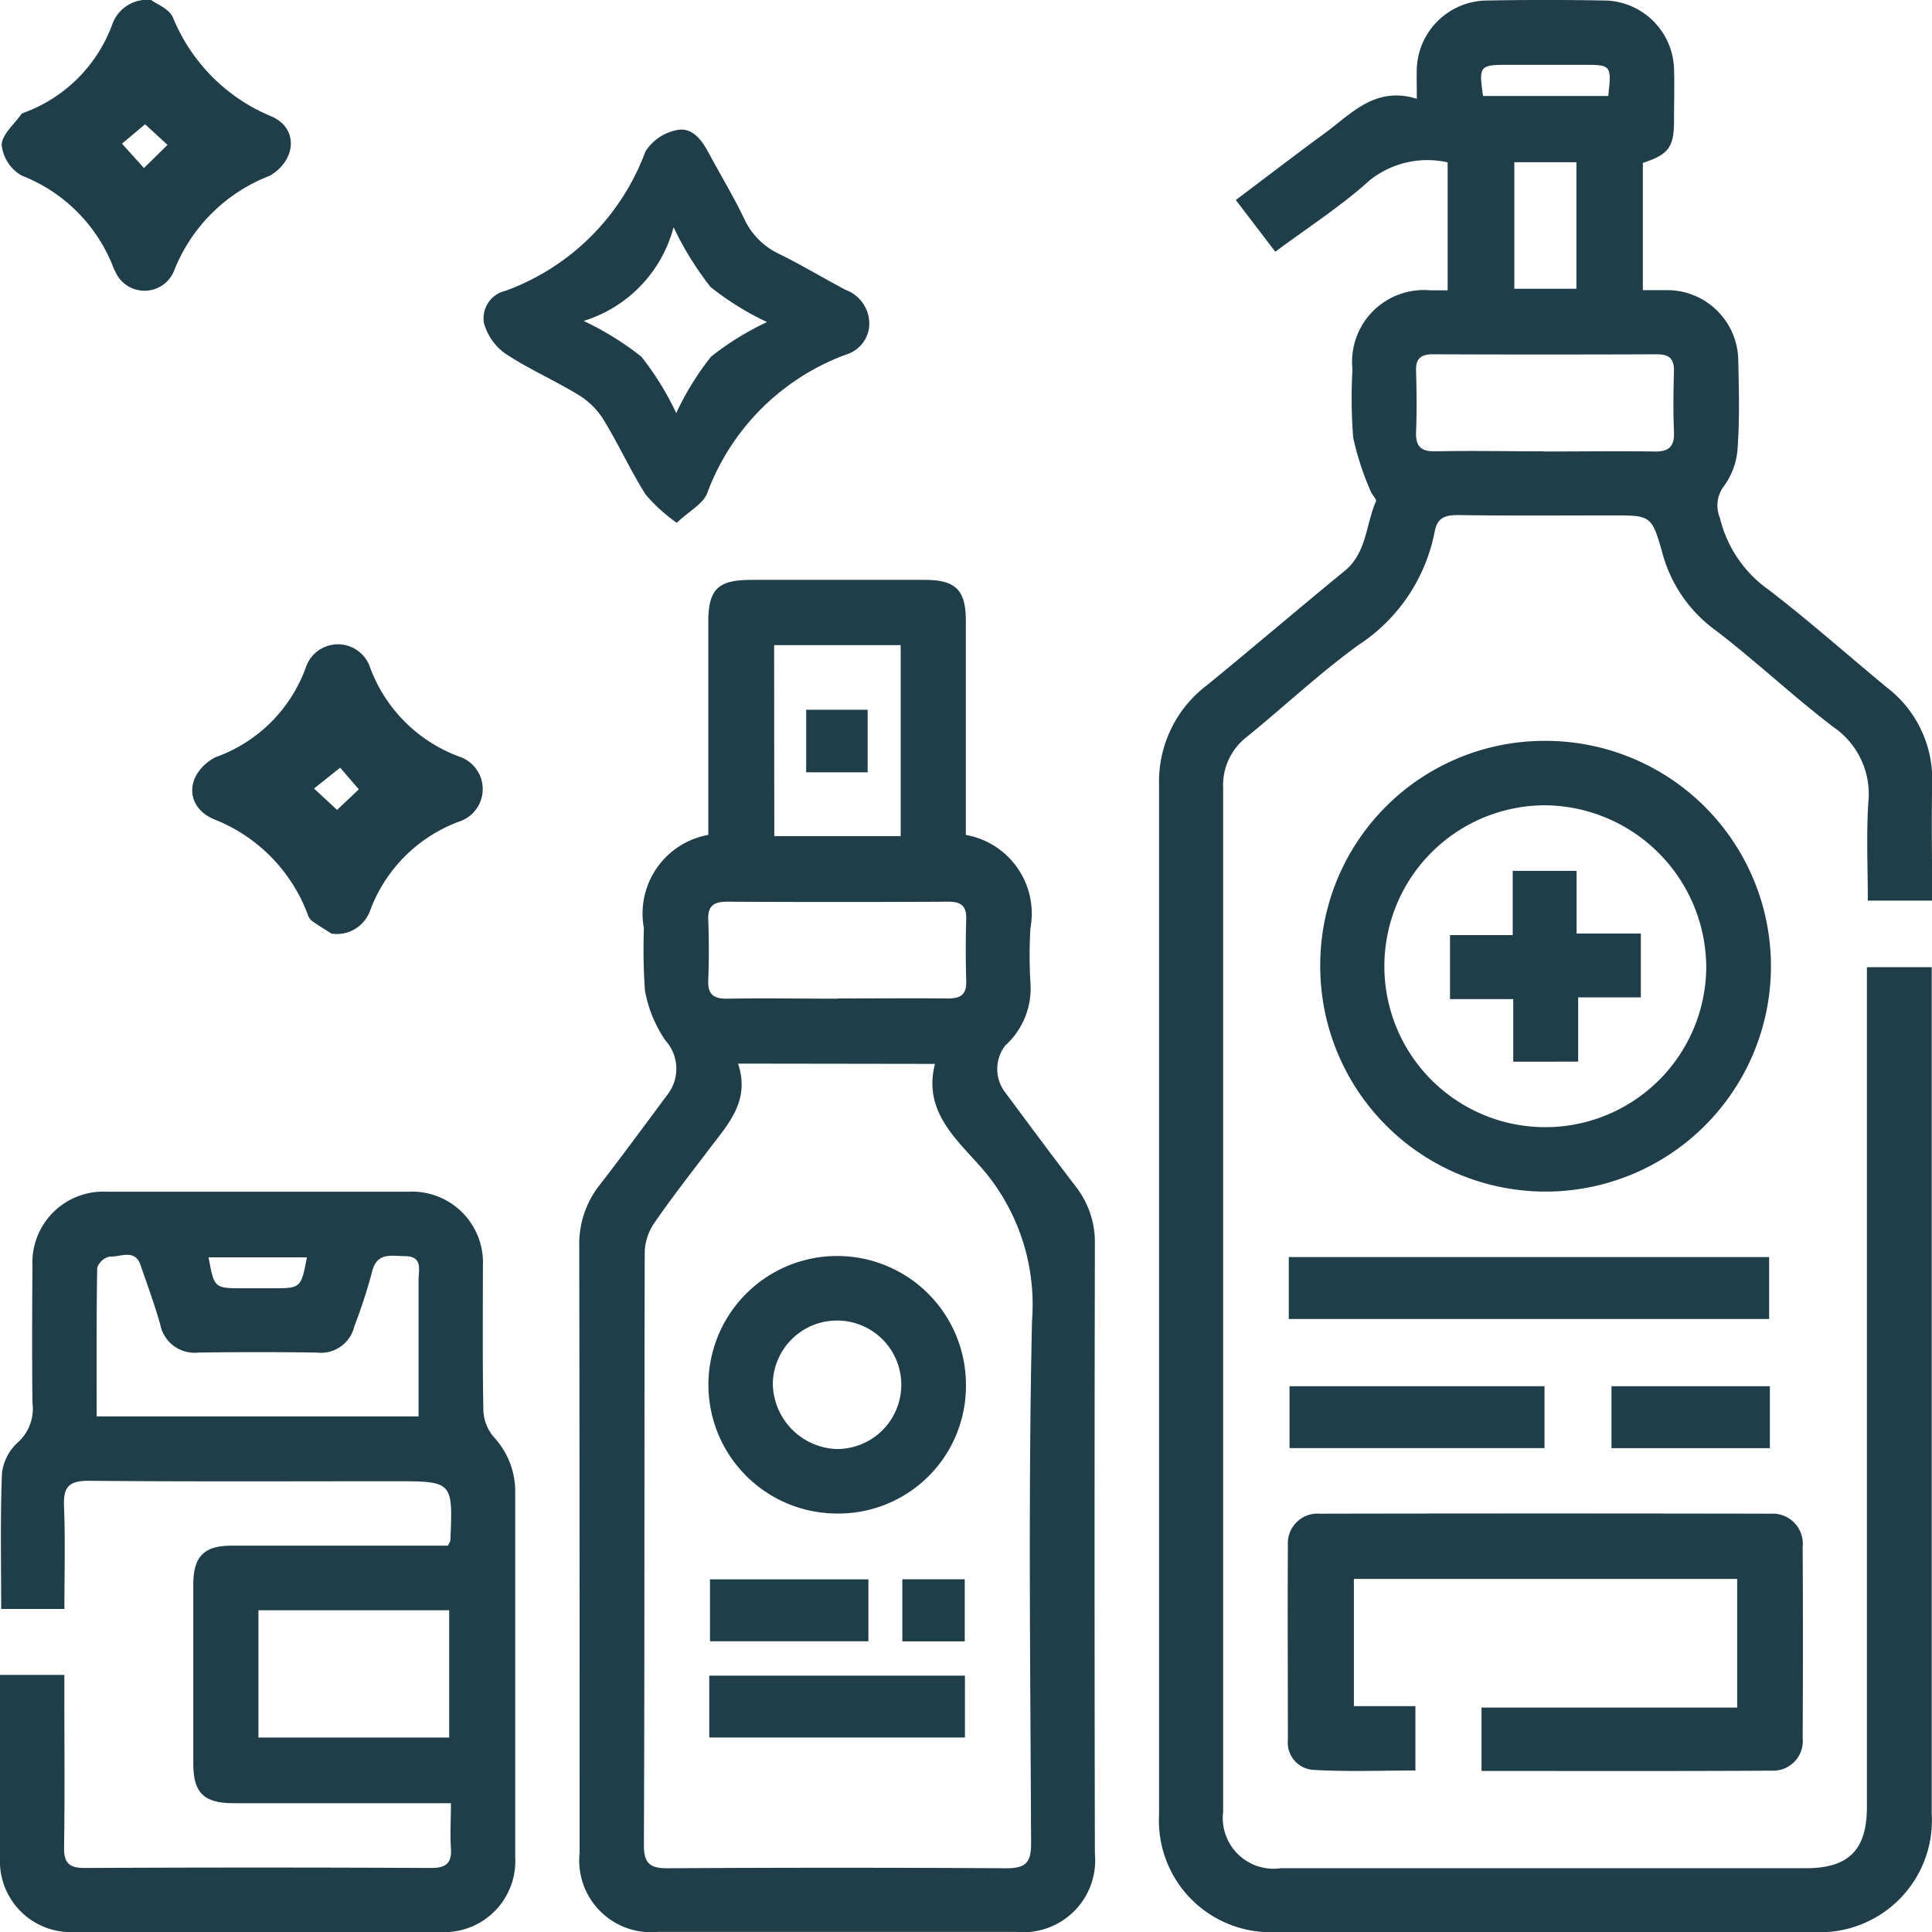 <?xml version="1.0" encoding="UTF-8"?> <svg xmlns="http://www.w3.org/2000/svg" xmlns:xlink="http://www.w3.org/1999/xlink" id="Grupo_657" data-name="Grupo 657" width="34.224" height="34.227" viewBox="0 0 34.224 34.227"><defs><clipPath id="clip-path"><rect id="Rectángulo_716" data-name="Rectángulo 716" width="34.224" height="34.227" fill="#1f3e49"></rect></clipPath></defs><g id="Grupo_651" data-name="Grupo 651" transform="translate(0 0)" clip-path="url(#clip-path)"><path id="Trazado_2151" data-name="Trazado 2151" d="M40.932,17.133h1.14v.38q0,7.306,0,14.612a1.982,1.982,0,0,1-2.093,2.1H30.463a1.977,1.977,0,0,1-2.078-2.078q0-9.123,0-18.247a2.138,2.138,0,0,1,.842-1.757c.819-.668,1.622-1.356,2.44-2.025.4-.324.378-.823.56-1.237.017-.038-.07-.114-.093-.177a5.034,5.034,0,0,1-.31-.951,8.88,8.88,0,0,1-.013-1.21,1.271,1.271,0,0,1,1.379-1.4h.307V2.876a1.636,1.636,0,0,0-1.382.319c-.508.459-1.091.833-1.671,1.264l-.7-.916c.534-.4,1.046-.795,1.568-1.177.48-.35.9-.846,1.639-.616,0-.228-.006-.391,0-.553A1.256,1.256,0,0,1,34.146.01q1.087-.021,2.174,0a1.251,1.251,0,0,1,1.187,1.2c.01.308,0,.618,0,.927,0,.469-.095.6-.552.749V5.14c.169,0,.321,0,.472,0a1.26,1.26,0,0,1,1.217,1.205c.012.522.027,1.047-.009,1.567A1.28,1.28,0,0,1,38.4,8.6a.566.566,0,0,0-.08.574,2.18,2.18,0,0,0,.874,1.281c.714.55,1.39,1.15,2.086,1.725a2.048,2.048,0,0,1,.8,1.7c-.014.686,0,1.372,0,2.074h-1.14c0-.576-.027-1.154.008-1.729a1.437,1.437,0,0,0-.616-1.345c-.718-.546-1.375-1.17-2.092-1.717A2.485,2.485,0,0,1,37.3,9.793c-.187-.67-.21-.663-.9-.663-.9,0-1.806.008-2.709-.006-.237,0-.378.041-.425.3a3.1,3.1,0,0,1-1.346,2c-.691.5-1.316,1.09-1.98,1.629a1.079,1.079,0,0,0-.42.9q0,9.07,0,18.141a.9.9,0,0,0,1.023,1q4.65,0,9.3,0c.759,0,1.081-.324,1.081-1.086q0-7.2,0-14.4v-.468m-5.72-9.142c.652,0,1.3-.009,1.957,0,.268.006.357-.1.345-.355-.015-.355-.01-.712,0-1.067.005-.213-.079-.3-.293-.3q-1.993.008-3.985,0c-.218,0-.3.09-.29.3.009.355.014.712,0,1.067-.012.262.082.358.348.352.64-.014,1.28,0,1.921,0m-.529-2.88h1.1V2.874h-1.1ZM36.342,1.7c.06-.545.055-.552-.442-.552H34.584c-.524,0-.537.015-.46.552Z" transform="translate(-7.853 0)" fill="#1f3e49"></path><path id="Trazado_2152" data-name="Trazado 2152" d="M16.473,18.723V14.954c0-.588.168-.752.767-.752q1.533,0,3.065,0c.548,0,.729.178.73.718q0,1.905,0,3.8a1.415,1.415,0,0,1,1.144,1.653,8.37,8.37,0,0,0,0,.962,1.36,1.36,0,0,1-.446,1.116.681.681,0,0,0-.017.808c.417.563.835,1.125,1.26,1.682a1.6,1.6,0,0,1,.345,1.02q-.011,5.4,0,10.8a1.274,1.274,0,0,1-1.392,1.391H15.581a1.271,1.271,0,0,1-1.388-1.394c0-3.588,0-7.176-.006-10.763a1.681,1.681,0,0,1,.369-1.083c.407-.526.8-1.062,1.2-1.6a.745.745,0,0,0-.042-.95,2.282,2.282,0,0,1-.364-.891,10.739,10.739,0,0,1-.018-1.1,1.416,1.416,0,0,1,1.144-1.652M17,22.771c.218.655-.168,1.063-.5,1.5s-.667.865-.977,1.314a.966.966,0,0,0-.176.512c-.01,3.5,0,7.008-.015,10.512,0,.341.114.418.433.416q2.993-.018,5.986,0c.347,0,.442-.1.44-.446-.012-3.088-.052-6.177.017-9.263a3.689,3.689,0,0,0-.931-2.74c-.443-.495-1-.991-.788-1.8Zm1.766-1.154c.652,0,1.3-.006,1.957,0,.225,0,.326-.072.319-.307q-.016-.551,0-1.1c.007-.235-.095-.308-.319-.307q-1.957.01-3.914,0c-.24,0-.347.072-.337.325.014.355.014.712,0,1.067-.01.254.1.33.338.326.652-.011,1.3,0,1.957,0m-1.125-2.88h2.239V15.358H17.639Z" transform="translate(-3.926 -3.93)" fill="#1f3e49"></path><path id="Trazado_2153" data-name="Trazado 2153" d="M0,37.745h1.14v.379c0,.892.009,1.783-.005,2.673-.005.283.092.368.37.368q3.065-.015,6.131,0c.26,0,.37-.082.352-.348-.017-.247,0-.5,0-.8H4.137c-.525,0-.712-.182-.713-.7q0-1.586,0-3.171c0-.5.189-.691.684-.691q1.729,0,3.457,0h.369c.025-.052.043-.071.044-.091.045-1.05.044-1.05-.989-1.05-1.806,0-3.611.009-5.418-.008-.351,0-.451.11-.437.448.024.6.007,1.2.007,1.823H.021c0-.8-.018-1.606.014-2.407a.877.877,0,0,1,.29-.552.8.8,0,0,0,.25-.694c-.009-.807-.006-1.615,0-2.423A1.256,1.256,0,0,1,1.89,29.185q2.673,0,5.346,0a1.257,1.257,0,0,1,1.318,1.32c0,.856-.008,1.711.009,2.566a.777.777,0,0,0,.181.457,1.413,1.413,0,0,1,.383.964c0,2.163,0,4.325,0,6.486A1.259,1.259,0,0,1,7.805,42.3q-3.243,0-6.487,0A1.257,1.257,0,0,1,0,40.979c0-1.066,0-2.133,0-3.233m7.415-4.581c0-.83,0-1.623,0-2.417,0-.174.078-.414-.23-.421-.247,0-.519-.084-.6.3a9.759,9.759,0,0,1-.308.943.608.608,0,0,1-.664.465q-1.049-.016-2.1,0a.62.62,0,0,1-.675-.5c-.1-.351-.228-.7-.346-1.043-.1-.306-.362-.145-.549-.158a.3.3,0,0,0-.221.2c-.015.873-.01,1.747-.01,2.631Zm-2.837,5.69H7.957V36.6H4.578Zm.853-8.507H3.695c.1.548.1.548.62.548h.5c.516,0,.516,0,.622-.548" transform="translate(0 -8.075)" fill="#1f3e49"></path><path id="Trazado_2154" data-name="Trazado 2154" d="M36.333,18.145a3.992,3.992,0,1,1-4,3.988,3.973,3.973,0,0,1,4-3.988m-.006,1.141a2.851,2.851,0,1,0,2.844,2.875,2.882,2.882,0,0,0-2.844-2.875" transform="translate(-8.946 -5.021)" fill="#1f3e49"></path><path id="Trazado_2155" data-name="Trazado 2155" d="M34.971,41.628V40.506H39.5V38.227H32.71V40.48H33.8v1.14c-.6,0-1.217.025-1.826-.012a.484.484,0,0,1-.433-.529c0-1.152-.007-2.3,0-3.456a.525.525,0,0,1,.568-.552q3.99-.008,7.982,0a.534.534,0,0,1,.569.588q.009,1.693,0,3.385a.525.525,0,0,1-.5.579c-1.719.01-3.439.005-5.189.005" transform="translate(-8.727 -10.257)" fill="#1f3e49"></path><path id="Trazado_2156" data-name="Trazado 2156" d="M15.262,10.137a3,3,0,0,1-.551-.5c-.271-.43-.484-.9-.749-1.332a1.357,1.357,0,0,0-.438-.432c-.425-.259-.885-.46-1.3-.734a.992.992,0,0,1-.378-.543.5.5,0,0,1,.384-.569,4.16,4.16,0,0,0,2.476-2.465.848.848,0,0,1,.537-.377c.275-.071.449.15.575.382.214.4.448.783.641,1.19a1.293,1.293,0,0,0,.639.628c.393.194.769.422,1.157.627a.638.638,0,0,1,.417.567.572.572,0,0,1-.4.574A4.151,4.151,0,0,0,15.8,9.616c-.074.187-.311.308-.538.521m-.009-1.943a4.983,4.983,0,0,1,.617-1,5.021,5.021,0,0,1,.991-.613,5.054,5.054,0,0,1-1-.621,5.622,5.622,0,0,1-.655-1.059,2.368,2.368,0,0,1-1.594,1.66,5.284,5.284,0,0,1,1.023.633,5.1,5.1,0,0,1,.618,1" transform="translate(-3.274 -0.876)" fill="#1f3e49"></path><path id="Trazado_2157" data-name="Trazado 2157" d="M2.688,0c.082.064.32.153.388.313a3.207,3.207,0,0,0,1.75,1.752c.464.205.435.745,0,1.026a.15.15,0,0,1-.03.02A2.963,2.963,0,0,0,3.093,4.8a.564.564,0,0,1-1.044,0,.151.151,0,0,1-.018-.031A2.848,2.848,0,0,0,.395,3.11a.71.71,0,0,1-.354-.54c0-.185.224-.369.352-.553C.4,2.008.413,2.006.424,2A2.627,2.627,0,0,0,2,.431.654.654,0,0,1,2.688,0M2.414,2.045l.335.015L1.987,2.7c.022-.1.043-.192.064-.289l.665.737-.294-.035.707-.694c.006.1.011.2.016.3l-.731-.671" transform="translate(-0.011 0)" fill="#1f3e49"></path><path id="Trazado_2158" data-name="Trazado 2158" d="M7.186,20.91c-.072-.045-.217-.133-.357-.23a.251.251,0,0,1-.076-.118,2.9,2.9,0,0,0-1.664-1.685c-.52-.226-.495-.792,0-1.081a.2.2,0,0,1,.033-.017,2.638,2.638,0,0,0,1.6-1.594.6.6,0,0,1,1.137.005,2.669,2.669,0,0,0,1.574,1.577.606.606,0,0,1-.006,1.156A2.669,2.669,0,0,0,7.858,20.5a.627.627,0,0,1-.672.406m.253-2.04-.327,0,.741-.7c-.019.114-.037.229-.055.342l-.65-.752.333.088-.78.621c.01-.085.02-.171.03-.256Z" transform="translate(-1.303 -4.366)" fill="#1f3e49"></path><rect id="Rectángulo_709" data-name="Rectángulo 709" width="8.509" height="1.097" transform="translate(22.83 22.268)" fill="#1f3e49"></rect><rect id="Rectángulo_710" data-name="Rectángulo 710" width="4.517" height="1.096" transform="translate(22.843 24.556)" fill="#1f3e49"></rect><rect id="Rectángulo_711" data-name="Rectángulo 711" width="2.806" height="1.097" transform="translate(28.546 24.556)" fill="#1f3e49"></rect><path id="Trazado_2159" data-name="Trazado 2159" d="M19.617,35.322a2.281,2.281,0,1,1,2.294-2.259,2.259,2.259,0,0,1-2.294,2.259M19.6,34.179a1.138,1.138,0,1,0-1.11-1.165,1.175,1.175,0,0,0,1.11,1.165" transform="translate(-4.8 -8.511)" fill="#1f3e49"></path><rect id="Rectángulo_712" data-name="Rectángulo 712" width="4.529" height="1.096" transform="translate(12.564 29.683)" fill="#1f3e49"></rect><rect id="Rectángulo_713" data-name="Rectángulo 713" width="2.806" height="1.097" transform="translate(12.577 27.977)" fill="#1f3e49"></rect><rect id="Rectángulo_714" data-name="Rectángulo 714" width="1.106" height="1.1" transform="translate(15.984 27.976)" fill="#1f3e49"></rect><rect id="Rectángulo_715" data-name="Rectángulo 715" width="1.089" height="1.108" transform="translate(14.281 12.573)" fill="#1f3e49"></rect><path id="Trazado_2160" data-name="Trazado 2160" d="M36.632,24.708V23.6h-1.12V22.465h1.111V21.327h1.131v1.111h1.138v1.131H37.782v1.138Z" transform="translate(-9.826 -5.901)" fill="#1f3e49"></path></g></svg> 